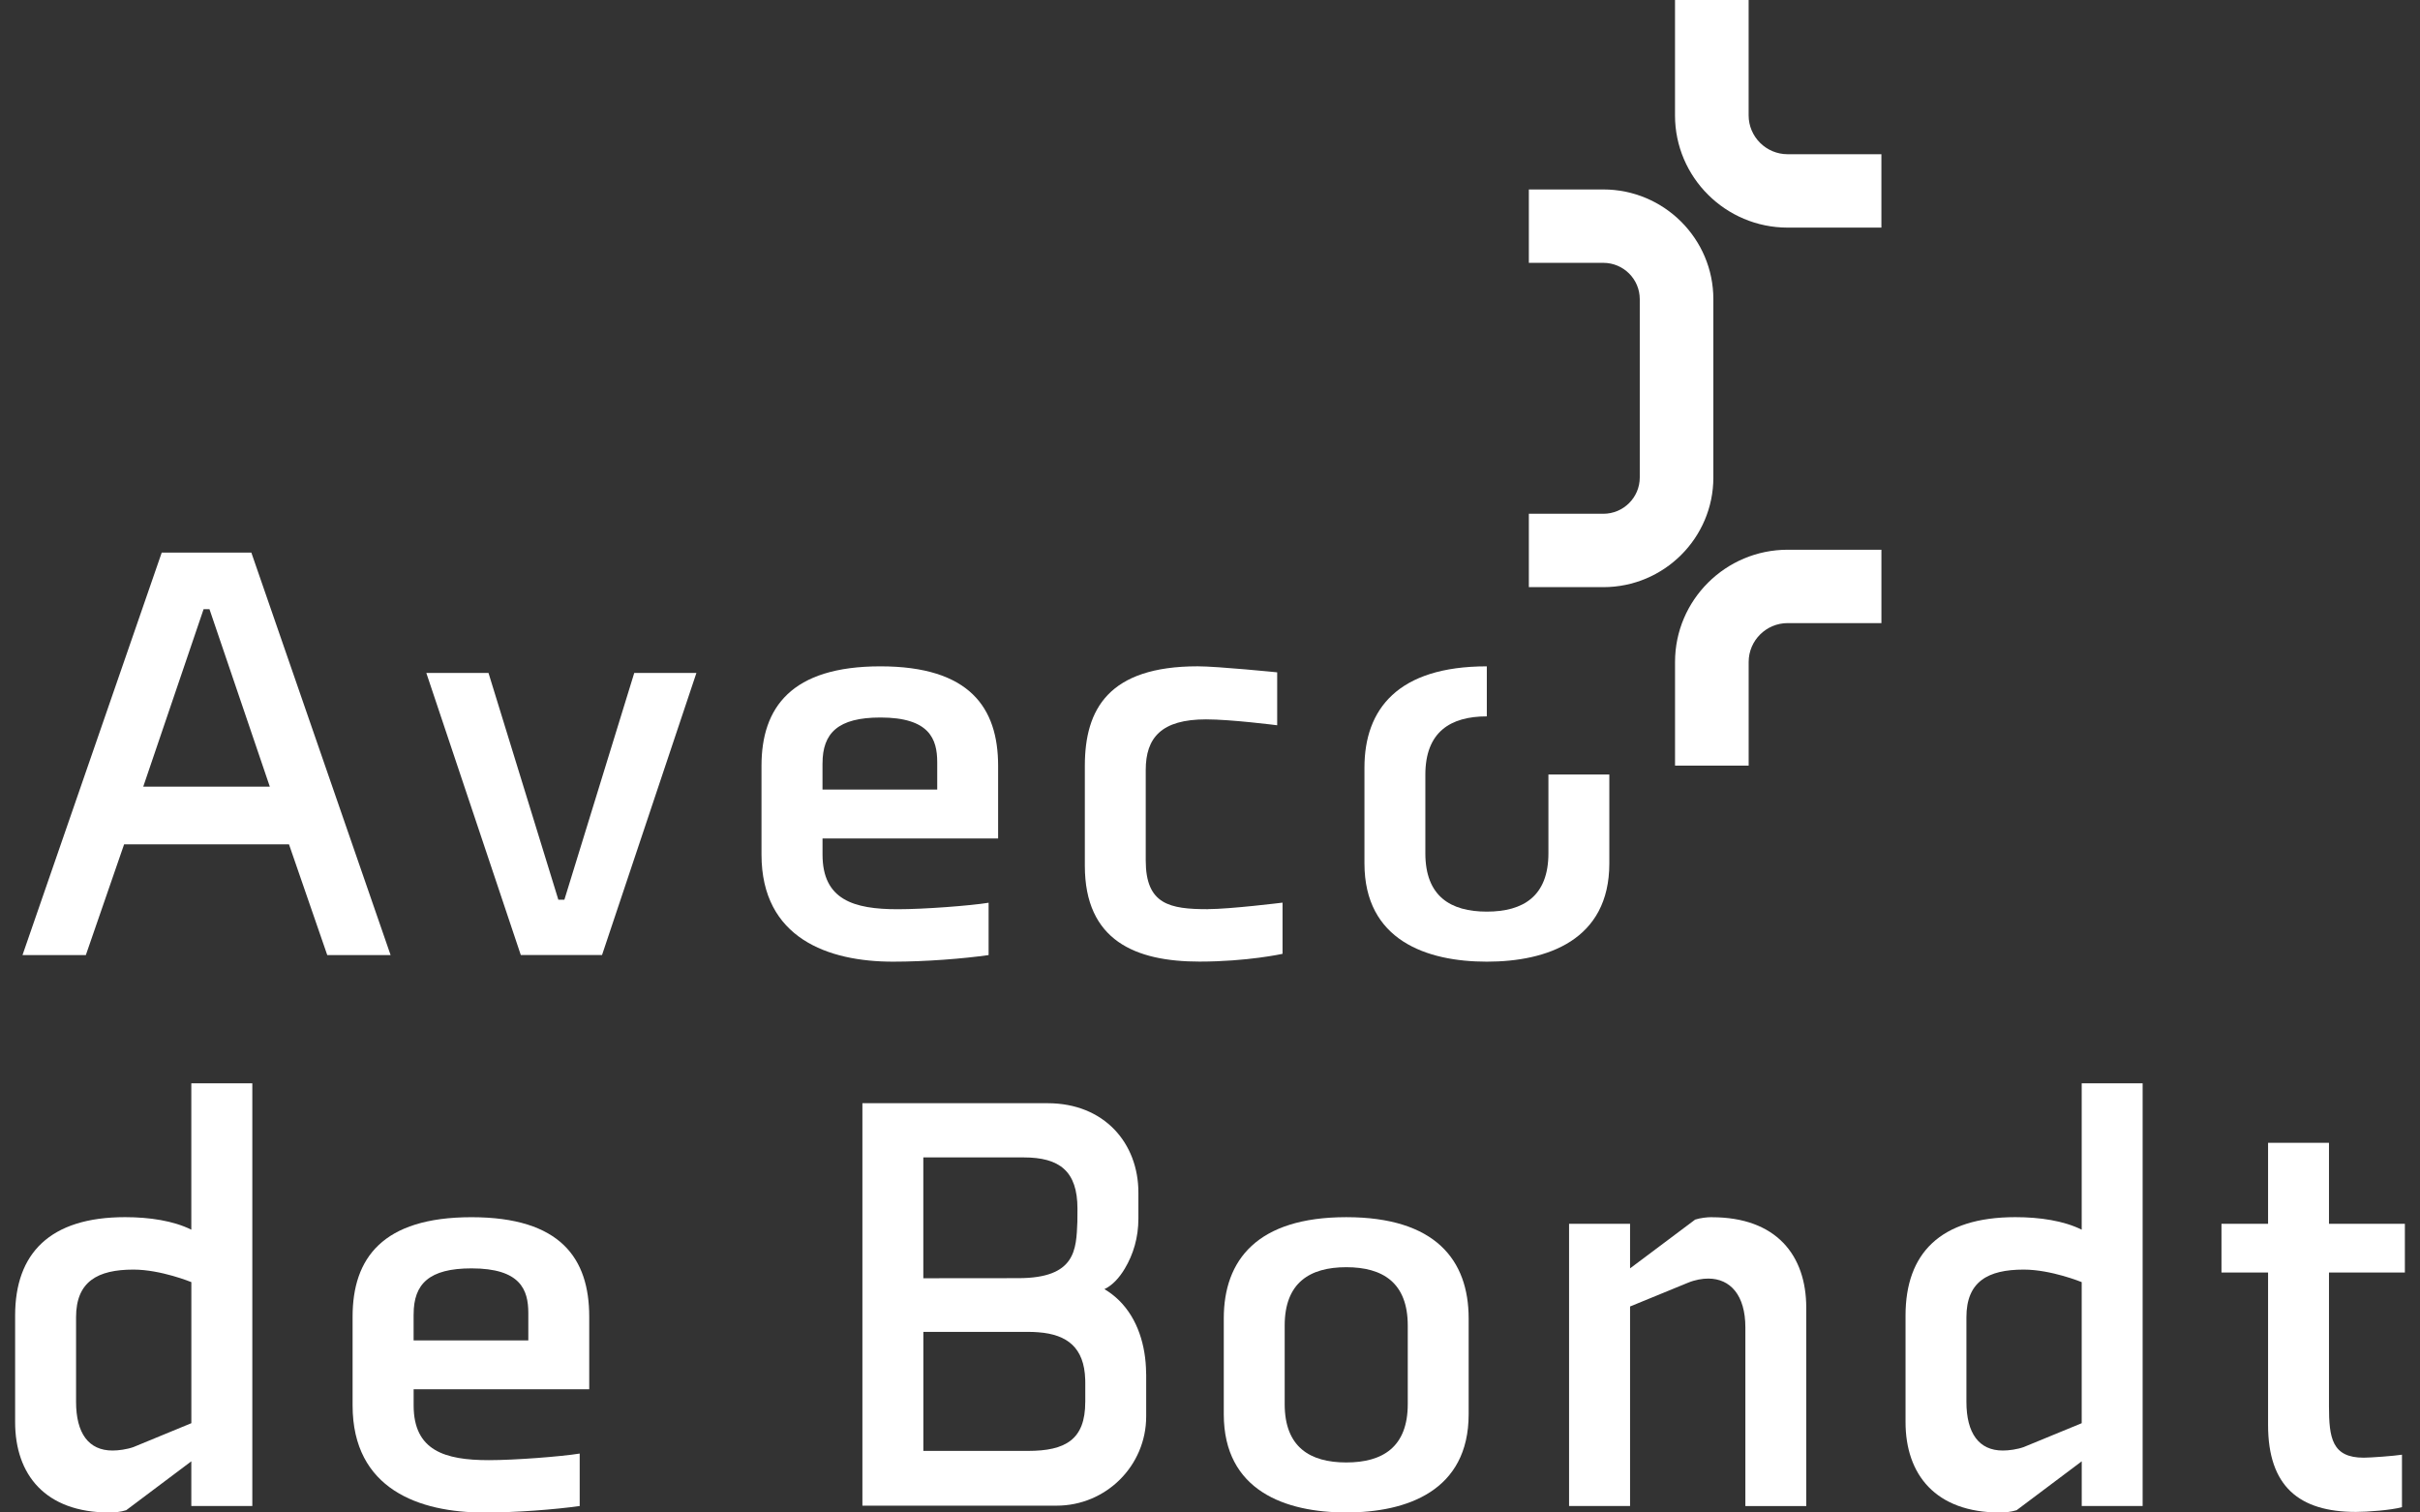 <?xml version="1.0" encoding="UTF-8"?>
<svg xmlns="http://www.w3.org/2000/svg" width="160" height="100" viewBox="0 0 160 100" fill="none">
  <rect x="0" y="0" width="160" height="100" fill="#333333" stroke="none"/>
  <g clip-path="url(#clip0_857_10263)">
    <path d="M16.616 36.537H10.692L1.488 63.145H5.676L8.205 55.825H19.107L21.636 63.145H25.824L16.618 36.537H16.616ZM9.471 52.01L13.46 40.279H13.85L17.839 52.01H9.473H9.471Z" fill="white"></path>
    <path d="M41.934 44.492L37.315 59.485H36.915L32.297 44.492H28.186L34.433 63.143H39.804L46.044 44.492H41.934Z" fill="white"></path>
    <path d="M65.991 55.433V50.633C65.991 46.774 64.094 44.056 58.208 44.056C52.321 44.056 50.347 46.774 50.347 50.633V56.499C50.347 62.043 54.773 63.582 59.038 63.582C61.214 63.582 63.703 63.383 65.362 63.146V59.686C64.131 59.884 61.096 60.115 59.354 60.115C56.434 60.115 54.382 59.488 54.382 56.501V55.435H65.993L65.991 55.433ZM54.382 50.472C54.382 48.467 55.405 47.439 58.208 47.439C61.45 47.439 61.965 48.857 61.965 50.395V52.202H54.38V50.472H54.382Z" fill="white"></path>
    <path d="M79.862 60.112C77.332 60.112 75.751 59.798 75.751 56.888V50.908C75.751 48.779 76.78 47.562 79.74 47.562C81.399 47.562 84.442 47.952 84.442 47.952V44.452C84.442 44.452 80.493 44.054 79.186 44.054C73.299 44.054 71.725 46.886 71.725 50.63V57.238C71.725 62.199 75.082 63.577 79.309 63.577C82.468 63.577 84.796 63.064 84.796 63.064V59.679C84.796 59.679 81.324 60.108 79.864 60.108L79.862 60.112Z" fill="white"></path>
    <path d="M102.375 51.209V56.415C102.375 59.248 100.717 60.273 98.302 60.273C95.888 60.273 94.238 59.248 94.238 56.415V51.223C94.238 48.39 95.897 47.364 98.302 47.364V44.056C92.416 44.056 90.212 46.889 90.212 50.749V57.089C90.212 62.164 94.316 63.582 98.302 63.582C102.289 63.582 106.402 62.164 106.402 57.089V51.209H102.375Z" fill="white"></path>
    <path d="M12.649 71.624V81.302C11.465 80.712 9.883 80.474 8.269 80.474C3.29 80.474 1 82.878 1 86.976V94.022C1 97.482 2.975 100.002 7.24 100.002C7.555 100.002 7.993 99.965 8.346 99.848L12.649 96.617V99.573H16.682V71.624H12.649ZM12.649 94.097L8.823 95.675C8.386 95.829 7.832 95.904 7.441 95.904C5.857 95.904 5.029 94.764 5.029 92.679V87.089C5.029 84.731 6.451 83.941 8.825 83.941C10.639 83.941 12.651 84.769 12.651 84.769V94.094L12.649 94.097Z" fill="white"></path>
    <path d="M38.957 91.854V87.053C38.957 83.195 37.059 80.477 31.173 80.477C25.287 80.477 23.312 83.195 23.312 87.053V92.919C23.312 98.47 27.739 100.002 32.004 100.002C34.177 100.002 36.669 99.804 38.327 99.573V96.104C37.097 96.302 34.062 96.54 32.32 96.54C29.4 96.54 27.348 95.904 27.348 92.919V91.854H38.959H38.957ZM27.348 86.893C27.348 84.888 28.37 83.86 31.173 83.86C34.416 83.86 34.93 85.277 34.93 86.816V88.623H27.346V86.893H27.348Z" fill="white"></path>
    <path d="M89.01 80.475C83.124 80.475 80.911 83.307 80.911 87.166V93.505C80.911 98.58 85.015 99.998 89.01 99.998C93.006 99.998 97.101 98.58 97.101 93.505V87.166C97.101 83.307 94.897 80.475 89.01 80.475ZM93.075 92.834C93.075 95.675 91.416 96.692 89.01 96.692C86.605 96.692 84.938 95.673 84.938 92.834V87.641C84.938 84.808 86.596 83.783 89.01 83.783C91.425 83.783 93.075 84.808 93.075 87.641V92.834Z" fill="white"></path>
    <path d="M113.182 80.475C112.867 80.475 112.429 80.521 112.076 80.635L107.773 83.86V80.913H103.74V99.573H107.773V86.38L111.599 84.811C112.076 84.613 112.551 84.535 112.944 84.535C114.404 84.535 115.396 85.638 115.396 87.76V99.575H119.422V86.466C119.422 82.997 117.447 80.479 113.182 80.479V80.475Z" fill="white"></path>
    <path d="M137.633 71.624V81.302C136.449 80.712 134.868 80.474 133.246 80.474C128.275 80.474 125.986 82.878 125.986 86.976V94.022C125.986 97.482 127.961 100.002 132.226 100.002C132.542 100.002 132.97 99.965 133.332 99.848L137.635 96.617V99.573H141.662V71.624H137.635H137.633ZM137.633 94.097L133.799 95.675C133.368 95.829 132.816 95.904 132.416 95.904C130.841 95.904 130.011 94.764 130.011 92.679V87.089C130.011 84.731 131.433 83.941 133.799 83.941C135.619 83.941 137.633 84.769 137.633 84.769V94.094V94.097Z" fill="white"></path>
    <path d="M159 84.135V80.911H153.982V75.558H149.955V80.911H146.874V84.135H149.955V94.212C149.955 98.27 152.007 99.963 155.764 99.963C156.508 99.963 158.092 99.848 158.808 99.648V96.179C158.293 96.263 156.709 96.377 156.279 96.377C154.18 96.377 153.982 95.076 153.982 92.955V84.133H159V84.135Z" fill="white"></path>
    <path d="M75.776 90.767C75.756 88.962 75.217 87.197 73.998 85.988C73.709 85.704 73.384 85.449 73.02 85.233C73.539 84.987 73.998 84.496 74.367 83.875C74.926 82.938 75.266 81.837 75.266 80.563V78.85C75.266 75.584 73.013 72.94 69.26 72.94H57.018V99.549H69.857C73.128 99.549 75.781 96.91 75.781 93.646V90.89C75.781 90.848 75.781 90.808 75.776 90.767ZM61.046 76.524H67.683C70.053 76.524 71.237 77.431 71.237 79.911L71.231 80.776C71.156 82.61 71.14 84.507 67.328 84.507L61.046 84.513V76.524ZM71.752 92.699C71.752 95.18 70.447 95.928 67.964 95.928H61.048V88.059H68.008C68.236 88.059 68.452 88.07 68.66 88.086C70.568 88.233 71.683 89.103 71.75 91.203C71.754 91.269 71.754 91.332 71.754 91.401V92.697L71.752 92.699Z" fill="white"></path>
    <path d="M113.28 31.57V19.779C113.28 15.78 110.015 12.526 106.004 12.526H101.081V17.378H106.004C107.334 17.378 108.414 18.454 108.414 19.779V31.57C108.414 32.893 107.334 33.969 106.004 33.969H101.081V38.82H106.004C110.017 38.82 113.28 35.569 113.28 31.572V31.57Z" fill="white"></path>
    <path d="M110.746 43.768V50.62H115.614V43.768C115.614 42.35 116.771 41.197 118.194 41.197H124.391V36.346H118.194C114.088 36.346 110.746 39.676 110.746 43.768Z" fill="white"></path>
    <path d="M118.192 10.197C116.77 10.197 115.612 9.044 115.612 7.627V0H110.744V7.627C110.744 11.718 114.086 15.049 118.192 15.049H124.39V10.197H118.192Z" fill="white"></path>
  </g>
  <defs>
    <clipPath id="clip0_857_10263">
      <rect width="158" height="100" fill="white" transform="translate(1)"></rect>
    </clipPath>
  </defs>
</svg>

